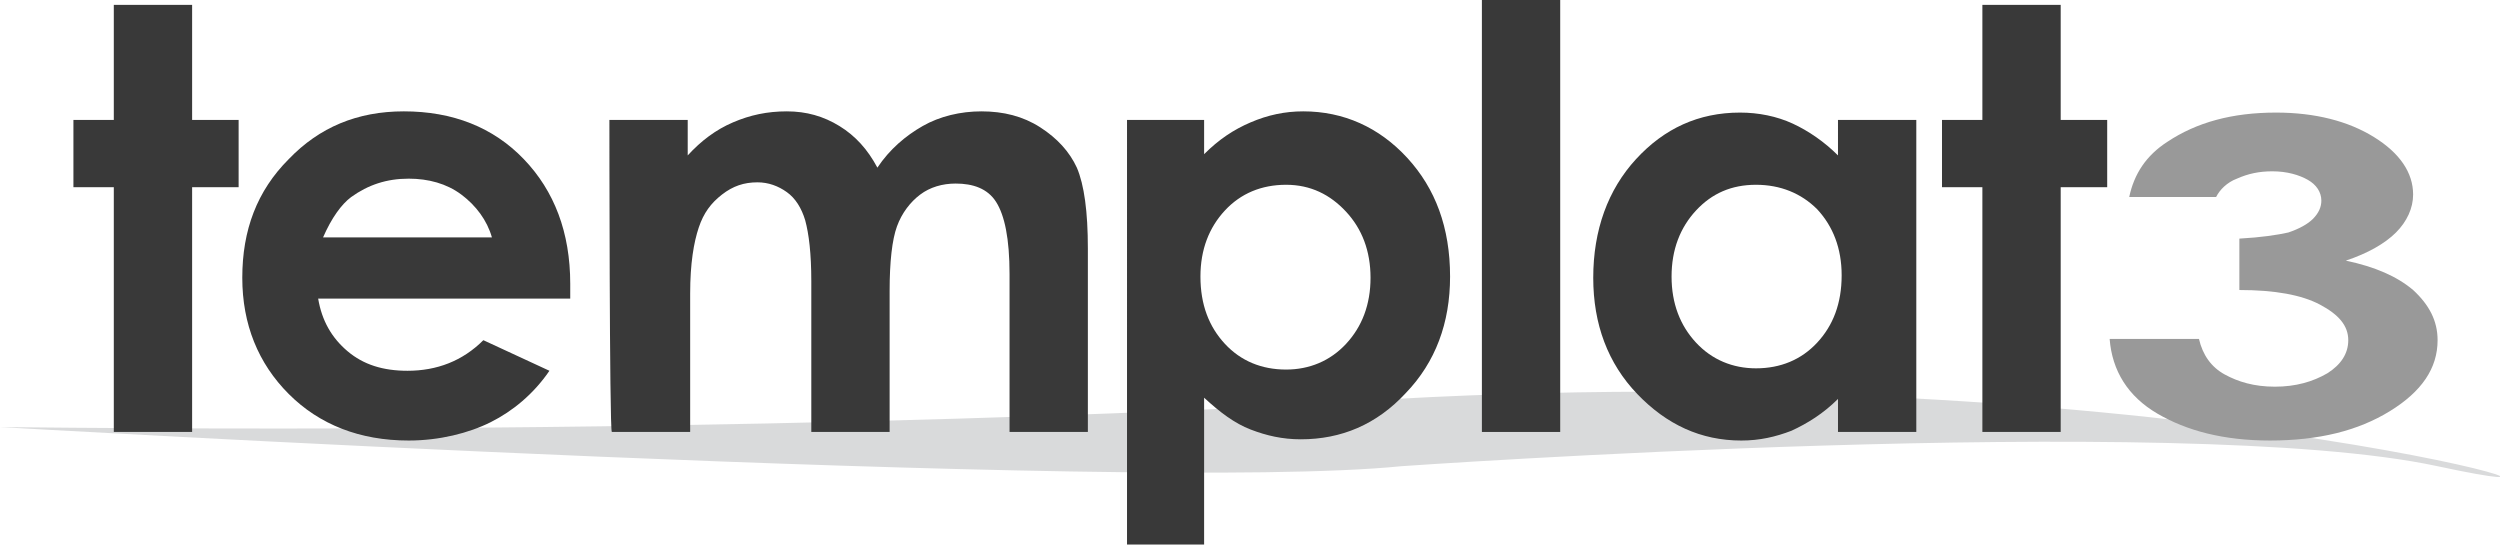 <?xml version="1.0" encoding="utf-8"?>
<!-- Generator: Adobe Illustrator 25.0.1, SVG Export Plug-In . SVG Version: 6.00 Build 0)  -->
<svg version="1.1" id="Layer_1" xmlns="http://www.w3.org/2000/svg" xmlns:xlink="http://www.w3.org/1999/xlink" x="0px" y="0px"
	 viewBox="0 0 204.3 44.7" style="enable-background:new 0 0 204.3 44.7;" xml:space="preserve">
<style type="text/css">
	.st0{fill:#D9DADB;}
	.st1{fill:#393939;}
	.st2{fill:#999999;}
</style>
<path class="st0" d="M0,34.9c0,0,92.8,5.4,114.5,3.2c0,0,63.8-4.5,84.7,0s-24.3-9.9-91.5-5.1C107.7,33,65.1,35.6,0,34.9z"/>
<g>
	<path class="st1" d="M9.3,0.4h6.4v9.4h3.8v5.5h-3.8v20H9.3v-20H6V9.8h3.3V0.4z"/>
	<path class="st1" d="M46.6,24.4H26c0.3,1.8,1.1,3.2,2.4,4.3s2.9,1.6,4.9,1.6c2.4,0,4.5-0.8,6.2-2.5l5.4,2.5c-1.3,1.9-3,3.3-4.8,4.2
		S35.9,36,33.4,36c-4,0-7.3-1.3-9.8-3.8s-3.8-5.7-3.8-9.5c0-3.9,1.2-7.1,3.8-9.7c2.5-2.6,5.6-3.9,9.4-3.9c4,0,7.3,1.3,9.8,3.9
		s3.8,6,3.8,10.2V24.4z M40.2,19.4c-0.4-1.4-1.3-2.6-2.5-3.5c-1.2-0.9-2.7-1.3-4.3-1.3c-1.8,0-3.3,0.5-4.7,1.5
		c-0.8,0.6-1.6,1.7-2.3,3.3L40.2,19.4L40.2,19.4z"/>
	<path class="st1" d="M49.8,9.8h6.4v2.9c1.1-1.2,2.3-2.1,3.7-2.7s2.8-0.9,4.4-0.9c1.6,0,3,0.4,4.3,1.2s2.3,1.9,3.1,3.4
		c1-1.5,2.3-2.6,3.7-3.4s3.1-1.2,4.8-1.2c1.8,0,3.4,0.4,4.8,1.3s2.4,2,3,3.3c0.6,1.4,0.9,3.6,0.9,6.6v15h-6.4V22.4
		c0-2.9-0.4-4.8-1.1-5.9S79.5,15,78.1,15c-1.1,0-2.1,0.3-2.9,0.9c-0.8,0.6-1.5,1.5-1.9,2.6s-0.6,2.9-0.6,5.3v11.5h-6.4V23
		c0-2.3-0.2-3.9-0.5-5c-0.3-1-0.8-1.8-1.5-2.3c-0.7-0.5-1.5-0.8-2.4-0.8c-1.1,0-2,0.3-2.9,1s-1.5,1.5-1.9,2.7s-0.7,2.9-0.7,5.4v11.3
		H50C49.8,35.3,49.8,9.8,49.8,9.8z"/>
	<path class="st1" d="M98.4,9.8v2.8c1.2-1.2,2.4-2,3.8-2.6s2.8-0.9,4.3-0.9c3.3,0,6.2,1.3,8.5,3.8s3.5,5.7,3.5,9.7
		c0,3.8-1.2,7-3.6,9.5c-2.4,2.6-5.3,3.8-8.6,3.8c-1.5,0-2.8-0.3-4.1-0.8s-2.5-1.4-3.8-2.6v12h-6.3V9.8H98.4z M105.1,15.1
		c-2,0-3.7,0.7-5,2.1s-2,3.2-2,5.4c0,2.3,0.7,4.1,2,5.5s3,2.1,5,2.1c1.9,0,3.6-0.7,4.9-2.1s2-3.2,2-5.4s-0.7-4-2-5.4
		S107.1,15.1,105.1,15.1z"/>
	<path class="st1" d="M121.1,0h6.4v35.3h-6.4V0z"/>
	<path class="st1" d="M150.2,9.8h6.4v25.5h-6.4v-2.7c-1.2,1.2-2.5,2-3.8,2.6c-1.3,0.5-2.6,0.8-4.1,0.8c-3.3,0-6.1-1.3-8.5-3.8
		s-3.6-5.7-3.6-9.5c0-3.9,1.2-7.2,3.5-9.7s5.1-3.8,8.5-3.8c1.5,0,3,0.3,4.3,0.9s2.6,1.5,3.7,2.6L150.2,9.8L150.2,9.8z M143.5,15.1
		c-2,0-3.6,0.7-4.9,2.1s-2,3.2-2,5.4s0.7,4,2,5.4s3,2.1,4.9,2.1c2,0,3.7-0.7,5-2.1s2-3.2,2-5.5c0-2.2-0.7-4-2-5.4
		C147.2,15.8,145.5,15.1,143.5,15.1z"/>
	<path class="st1" d="M162,0.4h6.4v9.4h3.8v5.5h-3.8v20H162v-20h-3.3V9.8h3.3V0.4z"/>
</g>
<g>
	<path class="st2" d="M181.1,16.1H174c0.4-1.9,1.4-3.4,3.1-4.5c2.4-1.6,5.3-2.4,8.9-2.4c3.2,0,5.9,0.7,8,2s3.2,2.9,3.2,4.7
		c0,1.1-0.5,2.2-1.4,3.1s-2.3,1.7-4.1,2.3c2.4,0.5,4.2,1.3,5.5,2.4c1.3,1.2,2,2.5,2,4.1c0,2.3-1.3,4.2-3.9,5.8s-5.8,2.4-9.8,2.4
		c-3.8,0-6.8-0.8-9.2-2.2s-3.7-3.5-3.9-6.1h7.3c0.3,1.3,1,2.3,2.1,2.9s2.4,1,4.1,1c1.7,0,3.1-0.4,4.3-1.1c1.1-0.7,1.7-1.6,1.7-2.7
		c0-1.2-0.8-2.1-2.3-2.9s-3.7-1.2-6.6-1.2v-4.2c1.8-0.1,3.1-0.3,4-0.5c0.9-0.3,1.6-0.7,2-1.1c0.5-0.5,0.7-1,0.7-1.5
		c0-0.7-0.4-1.3-1.1-1.7s-1.7-0.7-2.9-0.7c-1.1,0-2,0.2-2.9,0.6C182,14.9,181.4,15.5,181.1,16.1z"/>
</g>
</svg>

